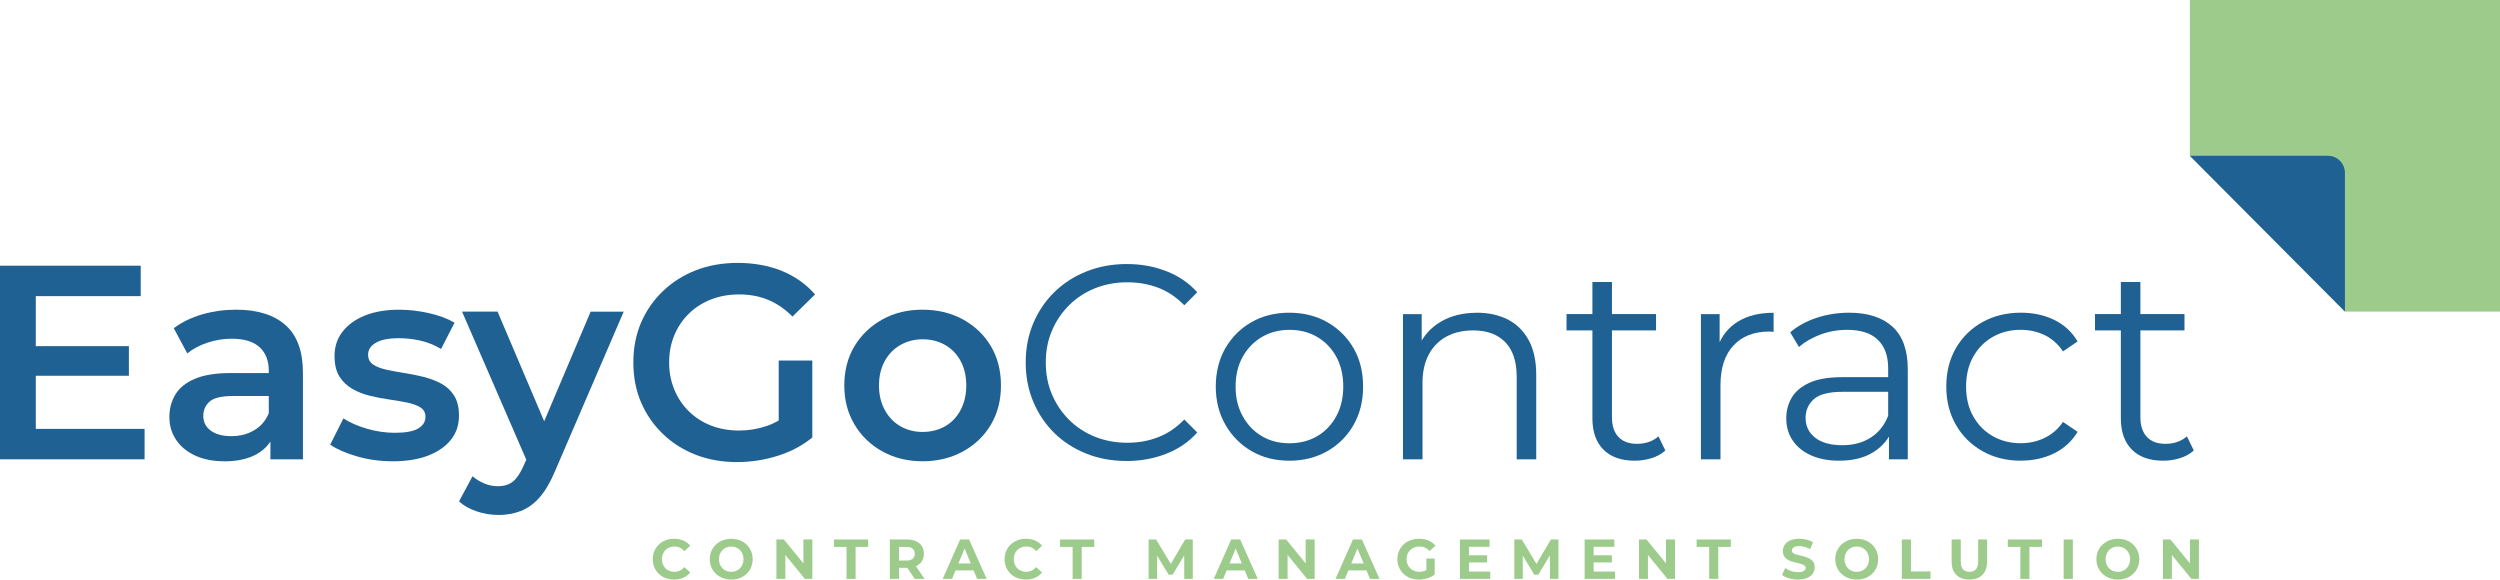 <svg width="220" height="51" viewBox="0 0 220 51" fill="none" xmlns="http://www.w3.org/2000/svg">
<g clip-path="url(#clip0_447_17512)">
<path d="M3.15 37.741H12.723V40.419H0V23.381H12.383V26.059H3.15V37.743V37.741ZM2.906 30.462H11.341V33.066H2.909V30.462H2.906Z" fill="#206193"/>
<path d="M19.726 40.592C18.758 40.592 17.91 40.425 17.182 40.094C16.455 39.762 15.894 39.298 15.499 38.707C15.102 38.114 14.906 37.446 14.906 36.7C14.906 35.954 15.08 35.313 15.428 34.727C15.775 34.144 16.343 33.68 17.138 33.341C17.929 32.999 18.979 32.83 20.287 32.83H24.043V34.85H20.506C19.488 34.85 18.796 35.017 18.433 35.348C18.071 35.682 17.89 36.099 17.89 36.603C17.89 37.139 18.108 37.57 18.543 37.894C18.979 38.218 19.585 38.38 20.359 38.38C21.134 38.38 21.769 38.211 22.357 37.869C22.948 37.528 23.38 37.027 23.653 36.361L24.137 38.186C23.847 38.949 23.33 39.542 22.586 39.964C21.844 40.385 20.89 40.597 19.726 40.597V40.592ZM23.797 40.423V37.77L23.653 37.233V32.633C23.653 31.74 23.383 31.047 22.841 30.551C22.3 30.055 21.481 29.808 20.382 29.808C19.669 29.808 18.967 29.922 18.274 30.149C17.579 30.376 16.981 30.693 16.48 31.099L15.293 28.883C16.003 28.347 16.837 27.943 17.79 27.666C18.744 27.392 19.736 27.252 20.771 27.252C22.66 27.252 24.115 27.708 25.132 28.616C26.15 29.526 26.659 30.92 26.659 32.803V40.423H23.799H23.797Z" fill="#206193"/>
<path d="M34.555 40.592C33.455 40.592 32.415 40.45 31.43 40.165C30.445 39.881 29.653 39.537 29.055 39.13L30.219 36.819C30.8 37.193 31.495 37.497 32.301 37.732C33.108 37.966 33.925 38.086 34.748 38.086C35.687 38.086 36.369 37.961 36.796 37.709C37.223 37.457 37.439 37.113 37.439 36.674C37.439 36.318 37.295 36.046 37.002 35.859C36.712 35.675 36.332 35.53 35.863 35.433C35.394 35.335 34.873 35.246 34.299 35.163C33.726 35.084 33.153 34.974 32.579 34.834C32.006 34.697 31.485 34.493 31.015 34.226C30.546 33.959 30.167 33.597 29.876 33.144C29.586 32.69 29.439 32.081 29.439 31.318C29.439 30.508 29.673 29.797 30.142 29.189C30.611 28.581 31.269 28.107 32.115 27.765C32.964 27.424 33.969 27.254 35.131 27.254C35.987 27.254 36.863 27.356 37.759 27.558C38.655 27.763 39.405 28.042 40.001 28.398L38.814 30.71C38.216 30.353 37.603 30.107 36.972 29.969C36.342 29.832 35.721 29.762 35.106 29.762C34.2 29.762 33.522 29.897 33.071 30.164C32.619 30.431 32.393 30.777 32.393 31.199C32.393 31.588 32.537 31.879 32.83 32.074C33.12 32.268 33.5 32.42 33.969 32.525C34.438 32.63 34.959 32.73 35.533 32.817C36.106 32.907 36.675 33.019 37.24 33.159C37.806 33.298 38.328 33.493 38.804 33.745C39.281 33.996 39.666 34.35 39.956 34.802C40.246 35.258 40.39 35.849 40.39 36.58C40.39 37.407 40.152 38.116 39.675 38.709C39.199 39.3 38.529 39.764 37.665 40.096C36.801 40.427 35.761 40.594 34.55 40.594L34.555 40.592Z" fill="#206193"/>
<path d="M43.859 45.315C43.214 45.315 42.576 45.211 41.946 44.999C41.315 44.787 40.799 44.495 40.395 44.123L41.581 41.909C41.886 42.169 42.231 42.38 42.611 42.543C42.991 42.705 43.39 42.787 43.81 42.787C44.358 42.787 44.803 42.647 45.143 42.373C45.483 42.096 45.795 41.627 46.088 40.962L46.816 39.306L47.106 38.917L51.976 27.427H54.885L48.826 41.498C48.422 42.455 47.975 43.213 47.481 43.774C46.987 44.335 46.438 44.732 45.833 44.966C45.227 45.201 44.567 45.32 43.857 45.32L43.859 45.315ZM46.5 40.884L40.66 27.422H43.785L48.558 38.645L46.498 40.884H46.5Z" fill="#206193"/>
<path d="M64.868 40.664C63.543 40.664 62.327 40.45 61.222 40.018C60.115 39.587 59.15 38.976 58.326 38.181C57.502 37.385 56.864 36.46 56.412 35.405C55.96 34.351 55.734 33.181 55.734 31.899C55.734 30.618 55.96 29.451 56.412 28.394C56.864 27.339 57.507 26.414 58.338 25.618C59.169 24.823 60.138 24.212 61.245 23.781C62.352 23.352 63.583 23.135 64.94 23.135C66.298 23.135 67.651 23.369 68.805 23.84C69.959 24.312 70.932 25.002 71.726 25.91L69.738 27.858C69.076 27.192 68.361 26.701 67.594 26.386C66.827 26.07 65.983 25.91 65.062 25.91C64.141 25.91 63.33 26.055 62.58 26.349C61.828 26.641 61.178 27.055 60.629 27.591C60.081 28.127 59.651 28.758 59.346 29.488C59.038 30.219 58.884 31.022 58.884 31.897C58.884 32.772 59.038 33.558 59.346 34.296C59.651 35.034 60.081 35.67 60.629 36.206C61.178 36.742 61.825 37.156 62.568 37.448C63.31 37.739 64.134 37.886 65.04 37.886C65.879 37.886 66.69 37.752 67.475 37.485C68.256 37.218 69.004 36.767 69.716 36.133L71.486 38.495C70.614 39.211 69.597 39.749 68.433 40.113C67.271 40.48 66.082 40.662 64.871 40.662L64.868 40.664ZM68.527 38.083V31.73H71.483V38.497L68.527 38.083Z" fill="#206193"/>
<path d="M81.18 40.592C79.872 40.592 78.695 40.303 77.653 39.727C76.61 39.151 75.791 38.361 75.193 37.353C74.595 36.346 74.297 35.204 74.297 33.922C74.297 32.641 74.595 31.453 75.193 30.466C75.791 29.476 76.608 28.693 77.64 28.117C78.673 27.541 79.854 27.252 81.18 27.252C82.505 27.252 83.711 27.541 84.754 28.117C85.796 28.693 86.61 29.476 87.201 30.466C87.789 31.456 88.085 32.608 88.085 33.922C88.085 35.236 87.789 36.368 87.201 37.366C86.61 38.363 85.791 39.151 84.741 39.727C83.692 40.303 82.503 40.592 81.18 40.592ZM81.18 38.011C81.922 38.011 82.585 37.844 83.168 37.513C83.749 37.181 84.205 36.702 84.535 36.077C84.865 35.451 85.032 34.735 85.032 33.922C85.032 33.109 84.865 32.376 84.535 31.768C84.205 31.159 83.749 30.688 83.168 30.356C82.585 30.025 81.932 29.858 81.204 29.858C80.477 29.858 79.824 30.025 79.241 30.356C78.658 30.688 78.199 31.159 77.861 31.768C77.521 32.376 77.352 33.094 77.352 33.922C77.352 34.75 77.521 35.451 77.861 36.077C78.201 36.702 78.66 37.181 79.241 37.513C79.822 37.844 80.467 38.011 81.18 38.011Z" fill="#206193"/>
<path d="M99.135 40.566C97.859 40.566 96.678 40.352 95.596 39.92C94.513 39.489 93.578 38.886 92.784 38.108C91.992 37.33 91.374 36.412 90.929 35.357C90.485 34.303 90.262 33.151 90.262 31.901C90.262 30.652 90.483 29.5 90.929 28.445C91.374 27.39 91.997 26.473 92.796 25.695C93.595 24.915 94.536 24.311 95.618 23.882C96.7 23.451 97.879 23.236 99.155 23.236C100.431 23.236 101.538 23.443 102.62 23.857C103.702 24.271 104.615 24.892 105.358 25.72L104.218 26.864C103.523 26.151 102.756 25.635 101.917 25.318C101.076 25.002 100.173 24.842 99.202 24.842C98.184 24.842 97.239 25.017 96.368 25.366C95.496 25.715 94.734 26.211 94.089 26.852C93.444 27.493 92.937 28.238 92.575 29.091C92.21 29.941 92.029 30.879 92.029 31.901C92.029 32.924 92.21 33.861 92.575 34.714C92.94 35.567 93.444 36.312 94.089 36.953C94.734 37.594 95.494 38.09 96.368 38.437C97.239 38.786 98.184 38.961 99.202 38.961C100.22 38.961 101.076 38.798 101.917 38.474C102.756 38.15 103.523 37.631 104.218 36.916L105.358 38.06C104.615 38.888 103.702 39.514 102.62 39.935C101.538 40.357 100.374 40.569 99.13 40.569L99.135 40.566Z" fill="#206193"/>
<path d="M113.457 40.541C112.213 40.541 111.106 40.262 110.138 39.701C109.17 39.14 108.401 38.364 107.835 37.377C107.269 36.387 106.988 35.267 106.988 34.018C106.988 32.769 107.271 31.609 107.835 30.634C108.401 29.662 109.168 28.899 110.138 28.345C111.109 27.794 112.213 27.518 113.457 27.518C114.7 27.518 115.834 27.797 116.812 28.358C117.79 28.919 118.557 29.68 119.116 30.647C119.674 31.614 119.952 32.736 119.952 34.018C119.952 35.3 119.674 36.407 119.116 37.389C118.557 38.372 117.785 39.142 116.802 39.703C115.817 40.262 114.703 40.544 113.459 40.544L113.457 40.541ZM113.457 39.008C114.377 39.008 115.194 38.801 115.904 38.387C116.616 37.973 117.177 37.389 117.589 36.634C118.001 35.878 118.207 35.006 118.207 34.016C118.207 33.026 118.001 32.133 117.589 31.387C117.177 30.642 116.616 30.061 115.904 29.647C115.194 29.233 114.385 29.026 113.481 29.026C112.578 29.026 111.769 29.233 111.059 29.647C110.347 30.061 109.783 30.642 109.364 31.387C108.944 32.133 108.733 33.011 108.733 34.016C108.733 35.021 108.942 35.878 109.364 36.634C109.783 37.389 110.344 37.973 111.049 38.387C111.751 38.801 112.556 39.008 113.459 39.008H113.457Z" fill="#206193"/>
<path d="M129.954 27.518C130.989 27.518 131.897 27.717 132.679 28.113C133.461 28.512 134.077 29.116 134.521 29.926C134.965 30.737 135.189 31.759 135.189 32.993V40.419H133.469V33.165C133.469 31.819 133.134 30.799 132.463 30.111C131.793 29.42 130.853 29.076 129.641 29.076C128.735 29.076 127.948 29.258 127.278 29.625C126.608 29.991 126.092 30.517 125.727 31.208C125.362 31.899 125.181 32.729 125.181 33.704V40.424H123.461V27.645H125.109V31.151L124.841 30.495C125.246 29.57 125.891 28.844 126.779 28.316C127.668 27.789 128.725 27.525 129.954 27.525V27.518Z" fill="#206193"/>
<path d="M137.855 29.076V27.64H145.731V29.076H137.855ZM143.865 40.541C142.668 40.541 141.747 40.217 141.102 39.566C140.454 38.918 140.132 38 140.132 36.816V24.814H141.852V36.718C141.852 37.464 142.04 38.04 142.42 38.447C142.8 38.853 143.343 39.055 144.056 39.055C144.815 39.055 145.446 38.836 145.945 38.399L146.55 39.641C146.21 39.95 145.803 40.177 145.326 40.322C144.85 40.469 144.361 40.541 143.862 40.541H143.865Z" fill="#206193"/>
<path d="M149.68 40.422V27.643H151.328V31.124L151.159 30.516C151.514 29.543 152.112 28.8 152.954 28.289C153.792 27.778 154.835 27.523 156.078 27.523V29.202C156.014 29.202 155.949 29.199 155.885 29.189C155.82 29.182 155.756 29.177 155.691 29.177C154.351 29.177 153.301 29.588 152.542 30.406C151.782 31.226 151.402 32.388 151.402 33.899V40.422H149.682H149.68Z" fill="#206193"/>
<path d="M161.845 40.541C160.892 40.541 160.063 40.382 159.361 40.065C158.658 39.748 158.12 39.309 157.75 38.751C157.378 38.192 157.191 37.547 157.191 36.816C157.191 36.15 157.35 35.547 157.665 35.003C157.981 34.459 158.497 34.021 159.217 33.689C159.934 33.357 160.902 33.19 162.113 33.19H166.499V34.48H162.163C160.934 34.48 160.083 34.699 159.606 35.138C159.13 35.577 158.892 36.12 158.892 36.769C158.892 37.499 159.175 38.083 159.74 38.522C160.306 38.96 161.098 39.177 162.116 39.177C163.133 39.177 163.92 38.955 164.623 38.509C165.325 38.063 165.839 37.417 166.162 36.574L166.549 37.766C166.224 38.609 165.665 39.282 164.863 39.786C164.064 40.289 163.059 40.541 161.848 40.541H161.845ZM166.231 40.419V37.594L166.159 37.133V32.41C166.159 31.323 165.856 30.487 165.251 29.901C164.645 29.315 163.744 29.026 162.55 29.026C161.726 29.026 160.942 29.163 160.2 29.44C159.458 29.717 158.827 30.081 158.311 30.537L157.536 29.246C158.182 28.695 158.956 28.268 159.862 27.969C160.766 27.67 161.719 27.518 162.721 27.518C164.37 27.518 165.64 27.927 166.539 28.747C167.435 29.567 167.884 30.811 167.884 32.485V40.422H166.236L166.231 40.419Z" fill="#206193"/>
<path d="M177.838 40.542C176.578 40.542 175.451 40.263 174.458 39.702C173.465 39.14 172.683 38.37 172.12 37.388C171.554 36.405 171.273 35.281 171.273 34.016C171.273 32.752 171.556 31.608 172.12 30.633C172.686 29.66 173.465 28.897 174.458 28.343C175.451 27.792 176.578 27.516 177.838 27.516C178.921 27.516 179.899 27.725 180.77 28.149C181.641 28.57 182.329 29.204 182.83 30.047L181.544 30.922C181.107 30.273 180.566 29.795 179.921 29.485C179.276 29.176 178.571 29.024 177.814 29.024C176.91 29.024 176.094 29.231 175.366 29.645C174.639 30.059 174.066 30.64 173.646 31.386C173.227 32.131 173.016 33.009 173.016 34.014C173.016 35.019 173.224 35.896 173.646 36.642C174.066 37.388 174.639 37.968 175.366 38.382C176.094 38.796 176.91 39.003 177.814 39.003C178.573 39.003 179.276 38.849 179.921 38.539C180.566 38.233 181.107 37.761 181.544 37.128L182.83 38.003C182.329 38.831 181.643 39.46 180.77 39.891C179.896 40.322 178.921 40.537 177.838 40.537V40.542Z" fill="#206193"/>
<path d="M184.359 29.076V27.64H192.235V29.076H184.359ZM190.368 40.541C189.172 40.541 188.251 40.217 187.606 39.566C186.958 38.918 186.635 38 186.635 36.816V24.814H188.355V36.718C188.355 37.464 188.544 38.04 188.924 38.447C189.304 38.853 189.847 39.055 190.56 39.055C191.319 39.055 191.95 38.836 192.448 38.399L193.054 39.641C192.714 39.95 192.307 40.177 191.83 40.322C191.354 40.469 190.865 40.541 190.366 40.541H190.368Z" fill="#206193"/>
<path d="M59.312 51C59.046 51 58.798 50.955 58.57 50.868C58.341 50.781 58.143 50.656 57.977 50.494C57.81 50.332 57.679 50.142 57.584 49.926C57.49 49.706 57.445 49.469 57.445 49.207C57.445 48.946 57.492 48.706 57.584 48.489C57.679 48.272 57.808 48.08 57.979 47.918C58.148 47.756 58.346 47.632 58.575 47.544C58.803 47.457 59.051 47.412 59.317 47.412C59.615 47.412 59.888 47.465 60.131 47.567C60.374 47.671 60.578 47.824 60.742 48.026L60.223 48.502C60.109 48.367 59.977 48.265 59.831 48.195C59.684 48.125 59.525 48.09 59.354 48.09C59.193 48.09 59.046 48.118 58.91 48.173C58.776 48.227 58.659 48.302 58.56 48.402C58.461 48.502 58.386 48.619 58.331 48.754C58.277 48.888 58.249 49.038 58.249 49.205C58.249 49.372 58.277 49.522 58.331 49.656C58.386 49.791 58.463 49.908 58.56 50.008C58.657 50.108 58.773 50.182 58.91 50.237C59.044 50.292 59.193 50.32 59.354 50.32C59.525 50.32 59.684 50.285 59.831 50.212C59.977 50.142 60.106 50.038 60.223 49.903L60.742 50.379C60.578 50.581 60.374 50.736 60.131 50.841C59.888 50.945 59.615 51 59.312 51Z" fill="#9CCB8B"/>
<path d="M64.355 51.002C64.082 51.002 63.831 50.957 63.6 50.867C63.369 50.777 63.168 50.653 62.997 50.49C62.826 50.328 62.694 50.139 62.6 49.922C62.506 49.705 62.461 49.466 62.461 49.209C62.461 48.952 62.508 48.71 62.6 48.493C62.694 48.279 62.826 48.087 62.997 47.927C63.168 47.765 63.367 47.64 63.595 47.551C63.824 47.461 64.074 47.416 64.347 47.416C64.62 47.416 64.871 47.461 65.099 47.548C65.328 47.635 65.526 47.76 65.698 47.922C65.866 48.084 66 48.274 66.095 48.493C66.189 48.71 66.234 48.95 66.234 49.211C66.234 49.473 66.186 49.708 66.095 49.927C66 50.146 65.869 50.338 65.698 50.498C65.526 50.66 65.328 50.785 65.099 50.872C64.871 50.959 64.62 51.004 64.352 51.004L64.355 51.002ZM64.35 50.324C64.504 50.324 64.645 50.296 64.777 50.241C64.906 50.186 65.02 50.109 65.119 50.009C65.219 49.91 65.293 49.79 65.348 49.658C65.402 49.523 65.43 49.376 65.43 49.209C65.43 49.042 65.402 48.895 65.348 48.76C65.293 48.625 65.216 48.511 65.119 48.408C65.02 48.309 64.906 48.229 64.777 48.176C64.648 48.122 64.504 48.094 64.35 48.094C64.196 48.094 64.052 48.122 63.92 48.176C63.789 48.231 63.675 48.309 63.578 48.408C63.481 48.508 63.407 48.625 63.352 48.76C63.297 48.895 63.27 49.044 63.27 49.209C63.27 49.373 63.297 49.523 63.352 49.658C63.407 49.792 63.481 49.91 63.578 50.009C63.675 50.109 63.789 50.186 63.92 50.241C64.052 50.296 64.193 50.324 64.35 50.324Z" fill="#9CCB8B"/>
<path d="M68.323 50.941V47.475H68.983L71.018 49.971H70.698V47.475H71.487V50.941H70.827L68.789 48.445H69.11V50.941H68.32H68.323Z" fill="#9CCB8B"/>
<path d="M74.495 50.941V48.128H73.391V47.475H76.399V48.128H75.294V50.941H74.495Z" fill="#9CCB8B"/>
<path d="M78.309 50.941V47.475H79.803C80.111 47.475 80.379 47.525 80.602 47.624C80.825 47.724 80.999 47.869 81.121 48.058C81.242 48.248 81.304 48.469 81.304 48.726C81.304 48.983 81.242 49.213 81.121 49.397C80.999 49.584 80.828 49.726 80.602 49.824C80.379 49.921 80.113 49.968 79.803 49.968H78.748L79.113 49.621V50.938H78.309V50.941ZM79.113 49.711L78.748 49.33H79.761C80.004 49.33 80.188 49.277 80.312 49.173C80.436 49.068 80.5 48.918 80.5 48.726C80.5 48.534 80.438 48.387 80.312 48.282C80.188 48.178 80.004 48.128 79.761 48.128H78.748L79.113 47.746V49.711ZM80.508 50.941L79.641 49.684H80.498L81.364 50.941H80.508Z" fill="#9CCB8B"/>
<path d="M82.957 50.941L84.491 47.475H85.278L86.827 50.941H85.99L84.724 47.881H85.044L83.779 50.941H82.96H82.957ZM83.731 50.197L83.935 49.587H85.72L85.926 50.197H83.731Z" fill="#9CCB8B"/>
<path d="M90.273 51C90.007 51 89.759 50.955 89.531 50.868C89.302 50.781 89.104 50.656 88.937 50.494C88.771 50.332 88.64 50.142 88.545 49.926C88.451 49.706 88.406 49.469 88.406 49.207C88.406 48.946 88.453 48.706 88.545 48.489C88.64 48.272 88.769 48.08 88.94 47.918C89.109 47.756 89.307 47.632 89.536 47.544C89.764 47.457 90.012 47.412 90.278 47.412C90.576 47.412 90.849 47.465 91.092 47.567C91.335 47.671 91.539 47.824 91.702 48.026L91.184 48.502C91.07 48.367 90.938 48.265 90.791 48.195C90.645 48.125 90.486 48.09 90.315 48.09C90.154 48.09 90.007 48.118 89.871 48.173C89.737 48.227 89.62 48.302 89.521 48.402C89.421 48.502 89.347 48.619 89.292 48.754C89.238 48.888 89.21 49.038 89.21 49.205C89.21 49.372 89.238 49.522 89.292 49.656C89.347 49.791 89.424 49.908 89.521 50.008C89.618 50.108 89.734 50.182 89.871 50.237C90.005 50.292 90.154 50.32 90.315 50.32C90.486 50.32 90.645 50.285 90.791 50.212C90.938 50.142 91.067 50.038 91.184 49.903L91.702 50.379C91.539 50.581 91.335 50.736 91.092 50.841C90.849 50.945 90.576 51 90.273 51Z" fill="#9CCB8B"/>
<path d="M94.39 50.941V48.128H93.285V47.475H96.293V48.128H95.189V50.941H94.39Z" fill="#9CCB8B"/>
<path d="M101.078 50.941V47.475H101.738L103.208 49.921H102.858L104.297 47.475H104.963V50.941H104.218L104.208 48.627H104.357L103.193 50.569H102.838L101.659 48.627H101.823V50.941H101.078Z" fill="#9CCB8B"/>
<path d="M106.812 50.941L108.346 47.475H109.133L110.682 50.941H109.846L108.58 47.881H108.9L107.634 50.941H106.815H106.812ZM107.587 50.197L107.79 49.587H109.575L109.781 50.197H107.587Z" fill="#9CCB8B"/>
<path d="M112.522 50.941V47.475H113.182L115.218 49.971H114.897V47.475H115.687V50.941H115.026L112.989 48.445H113.309V50.941H112.52H112.522Z" fill="#9CCB8B"/>
<path d="M117.527 50.941L119.061 47.475H119.848L121.397 50.941H120.56L119.295 47.881H119.615L118.349 50.941H117.53H117.527ZM118.302 50.197L118.505 49.587H120.29L120.496 50.197H118.302Z" fill="#9CCB8B"/>
<path d="M124.857 51C124.584 51 124.333 50.955 124.102 50.868C123.871 50.781 123.673 50.656 123.504 50.494C123.338 50.332 123.206 50.142 123.112 49.926C123.017 49.706 122.973 49.469 122.973 49.207C122.973 48.946 123.02 48.706 123.112 48.489C123.206 48.272 123.338 48.08 123.509 47.918C123.68 47.756 123.881 47.632 124.112 47.544C124.34 47.457 124.596 47.412 124.871 47.412C125.177 47.412 125.452 47.462 125.698 47.567C125.941 47.669 126.15 47.816 126.316 48.013L125.807 48.489C125.678 48.355 125.542 48.255 125.393 48.19C125.244 48.125 125.082 48.093 124.904 48.093C124.74 48.093 124.588 48.12 124.449 48.175C124.31 48.23 124.191 48.305 124.092 48.404C123.993 48.504 123.916 48.621 123.861 48.756C123.807 48.891 123.779 49.04 123.779 49.207C123.779 49.374 123.807 49.514 123.861 49.651C123.916 49.788 123.993 49.906 124.092 50.005C124.191 50.105 124.31 50.182 124.447 50.237C124.584 50.295 124.732 50.322 124.899 50.322C125.065 50.322 125.209 50.295 125.36 50.242C125.509 50.19 125.653 50.103 125.797 49.98L126.251 50.561C126.06 50.706 125.842 50.816 125.596 50.891C125.35 50.965 125.102 51.003 124.857 51.003V51ZM125.522 50.454V49.153H126.251V50.559L125.522 50.454Z" fill="#9CCB8B"/>
<path d="M129.264 50.297H131.143V50.941H128.473V47.475H131.081V48.118H129.267V50.297H129.264ZM129.205 48.866H130.865V49.494H129.205V48.866Z" fill="#9CCB8B"/>
<path d="M133.258 50.941V47.475H133.918L135.387 49.921H135.037L136.477 47.475H137.142V50.941H136.398L136.388 48.627H136.537L135.373 50.569H135.018L133.839 48.627H134.002V50.941H133.258Z" fill="#9CCB8B"/>
<path d="M140.241 50.297H142.12V50.941H139.449V47.475H142.058V48.118H140.243V50.297H140.241ZM140.181 48.866H141.842V49.494H140.181V48.866Z" fill="#9CCB8B"/>
<path d="M144.233 50.941V47.475H144.893L146.928 49.971H146.608V47.475H147.398V50.941H146.737L144.7 48.445H145.02V50.941H144.23H144.233Z" fill="#9CCB8B"/>
<path d="M150.409 50.941V48.128H149.305V47.475H152.313V48.128H151.208V50.941H150.409Z" fill="#9CCB8B"/>
<path d="M158.234 51.001C157.959 51.001 157.693 50.963 157.437 50.889C157.182 50.814 156.978 50.719 156.824 50.599L157.095 49.993C157.239 50.098 157.415 50.185 157.618 50.253C157.822 50.32 158.028 50.352 158.234 50.352C158.393 50.352 158.519 50.337 158.616 50.303C158.713 50.27 158.785 50.225 158.83 50.17C158.877 50.116 158.899 50.053 158.899 49.981C158.899 49.889 158.862 49.816 158.79 49.761C158.718 49.707 158.621 49.662 158.502 49.627C158.383 49.592 158.251 49.56 158.11 49.527C157.968 49.497 157.827 49.457 157.683 49.413C157.539 49.368 157.41 49.308 157.288 49.235C157.169 49.161 157.072 49.063 157.003 48.944C156.933 48.824 156.896 48.672 156.896 48.49C156.896 48.29 156.948 48.111 157.055 47.946C157.159 47.784 157.321 47.652 157.537 47.555C157.753 47.458 158.023 47.41 158.348 47.41C158.567 47.41 158.78 47.438 158.991 47.49C159.202 47.542 159.388 47.62 159.545 47.719L159.294 48.323C159.14 48.233 158.979 48.168 158.815 48.123C158.651 48.078 158.492 48.056 158.341 48.056C158.189 48.056 158.058 48.073 157.961 48.108C157.867 48.143 157.797 48.191 157.753 48.251C157.708 48.31 157.685 48.375 157.685 48.447C157.685 48.54 157.723 48.614 157.795 48.669C157.867 48.727 157.963 48.769 158.08 48.801C158.197 48.834 158.331 48.864 158.475 48.896C158.619 48.929 158.763 48.966 158.904 49.014C159.046 49.061 159.175 49.118 159.294 49.188C159.413 49.258 159.507 49.355 159.582 49.475C159.656 49.594 159.693 49.744 159.693 49.924C159.693 50.118 159.639 50.298 159.535 50.46C159.428 50.622 159.267 50.752 159.048 50.851C158.83 50.951 158.559 51.001 158.234 51.001Z" fill="#9CCB8B"/>
<path d="M163.398 51.002C163.125 51.002 162.874 50.957 162.643 50.867C162.412 50.777 162.211 50.653 162.04 50.49C161.869 50.328 161.737 50.139 161.643 49.922C161.549 49.705 161.504 49.466 161.504 49.209C161.504 48.952 161.551 48.71 161.643 48.493C161.737 48.279 161.869 48.087 162.04 47.927C162.211 47.765 162.41 47.64 162.638 47.551C162.867 47.461 163.117 47.416 163.39 47.416C163.663 47.416 163.914 47.461 164.142 47.548C164.371 47.635 164.569 47.76 164.741 47.922C164.909 48.084 165.043 48.274 165.138 48.493C165.232 48.71 165.277 48.95 165.277 49.211C165.277 49.473 165.229 49.708 165.138 49.927C165.043 50.146 164.912 50.338 164.741 50.498C164.569 50.66 164.371 50.785 164.142 50.872C163.914 50.959 163.663 51.004 163.395 51.004L163.398 51.002ZM163.393 50.324C163.547 50.324 163.688 50.296 163.82 50.241C163.949 50.186 164.063 50.109 164.162 50.009C164.261 49.91 164.336 49.79 164.391 49.658C164.445 49.523 164.472 49.376 164.472 49.209C164.472 49.042 164.445 48.895 164.391 48.76C164.336 48.625 164.259 48.511 164.162 48.408C164.063 48.309 163.949 48.229 163.82 48.176C163.691 48.122 163.547 48.094 163.393 48.094C163.239 48.094 163.095 48.122 162.963 48.176C162.832 48.231 162.718 48.309 162.621 48.408C162.524 48.508 162.45 48.625 162.395 48.76C162.34 48.895 162.313 49.044 162.313 49.209C162.313 49.373 162.34 49.523 162.395 49.658C162.45 49.792 162.524 49.91 162.621 50.009C162.718 50.109 162.832 50.186 162.963 50.241C163.095 50.296 163.236 50.324 163.393 50.324Z" fill="#9CCB8B"/>
<path d="M167.359 50.941V47.475H168.164V50.287H169.884V50.941H167.359Z" fill="#9CCB8B"/>
<path d="M173.306 51.001C172.817 51.001 172.435 50.864 172.157 50.59C171.881 50.315 171.742 49.924 171.742 49.41V47.473H172.546V49.39C172.546 49.717 172.613 49.954 172.747 50.101C172.881 50.248 173.07 50.32 173.311 50.32C173.552 50.32 173.743 50.245 173.879 50.101C174.013 49.954 174.08 49.717 174.08 49.39V47.473H174.865V49.41C174.865 49.921 174.726 50.315 174.45 50.59C174.175 50.864 173.792 51.001 173.306 51.001Z" fill="#9CCB8B"/>
<path d="M177.792 50.941V48.128H176.688V47.475H179.696V48.128H178.591V50.941H177.792Z" fill="#9CCB8B"/>
<path d="M181.602 50.941V47.475H182.406V50.941H181.602Z" fill="#9CCB8B"/>
<path d="M186.378 51.002C186.105 51.002 185.854 50.957 185.624 50.867C185.393 50.777 185.192 50.653 185.02 50.49C184.849 50.328 184.718 50.139 184.623 49.922C184.529 49.705 184.484 49.466 184.484 49.209C184.484 48.952 184.532 48.71 184.623 48.493C184.718 48.279 184.849 48.087 185.02 47.927C185.192 47.765 185.39 47.64 185.619 47.551C185.847 47.461 186.098 47.416 186.371 47.416C186.644 47.416 186.894 47.461 187.123 47.548C187.351 47.635 187.55 47.76 187.721 47.922C187.89 48.084 188.024 48.274 188.118 48.493C188.212 48.71 188.257 48.95 188.257 49.211C188.257 49.473 188.21 49.708 188.118 49.927C188.024 50.146 187.892 50.338 187.721 50.498C187.55 50.66 187.351 50.785 187.123 50.872C186.894 50.959 186.644 51.004 186.376 51.004L186.378 51.002ZM186.373 50.324C186.527 50.324 186.669 50.296 186.8 50.241C186.929 50.186 187.043 50.109 187.143 50.009C187.242 49.91 187.316 49.79 187.371 49.658C187.426 49.523 187.453 49.376 187.453 49.209C187.453 49.042 187.426 48.895 187.371 48.76C187.316 48.625 187.239 48.511 187.143 48.408C187.046 48.306 186.929 48.229 186.8 48.176C186.671 48.122 186.527 48.094 186.373 48.094C186.219 48.094 186.075 48.122 185.944 48.176C185.812 48.231 185.698 48.309 185.601 48.408C185.505 48.508 185.43 48.625 185.375 48.76C185.321 48.895 185.294 49.044 185.294 49.209C185.294 49.373 185.321 49.523 185.375 49.658C185.43 49.792 185.505 49.91 185.601 50.009C185.698 50.109 185.812 50.186 185.944 50.241C186.075 50.296 186.217 50.324 186.373 50.324Z" fill="#9CCB8B"/>
<path d="M190.338 50.941V47.475H190.999L193.034 49.971H192.714V47.475H193.503V50.941H192.843L190.805 48.445H191.125V50.941H190.336H190.338Z" fill="#9CCB8B"/>
<path d="M192.707 13.709L206.353 27.419H220V0H192.707V13.709Z" fill="#9CCB8B"/>
<path d="M206.353 27.418V15.215C206.353 14.382 205.683 13.709 204.854 13.709H192.707" fill="#206193"/>
</g>
<defs>
<clipPath id="clip0_447_17512">
<rect width="220" height="51" fill="white"/>
</clipPath>
</defs>
</svg>
